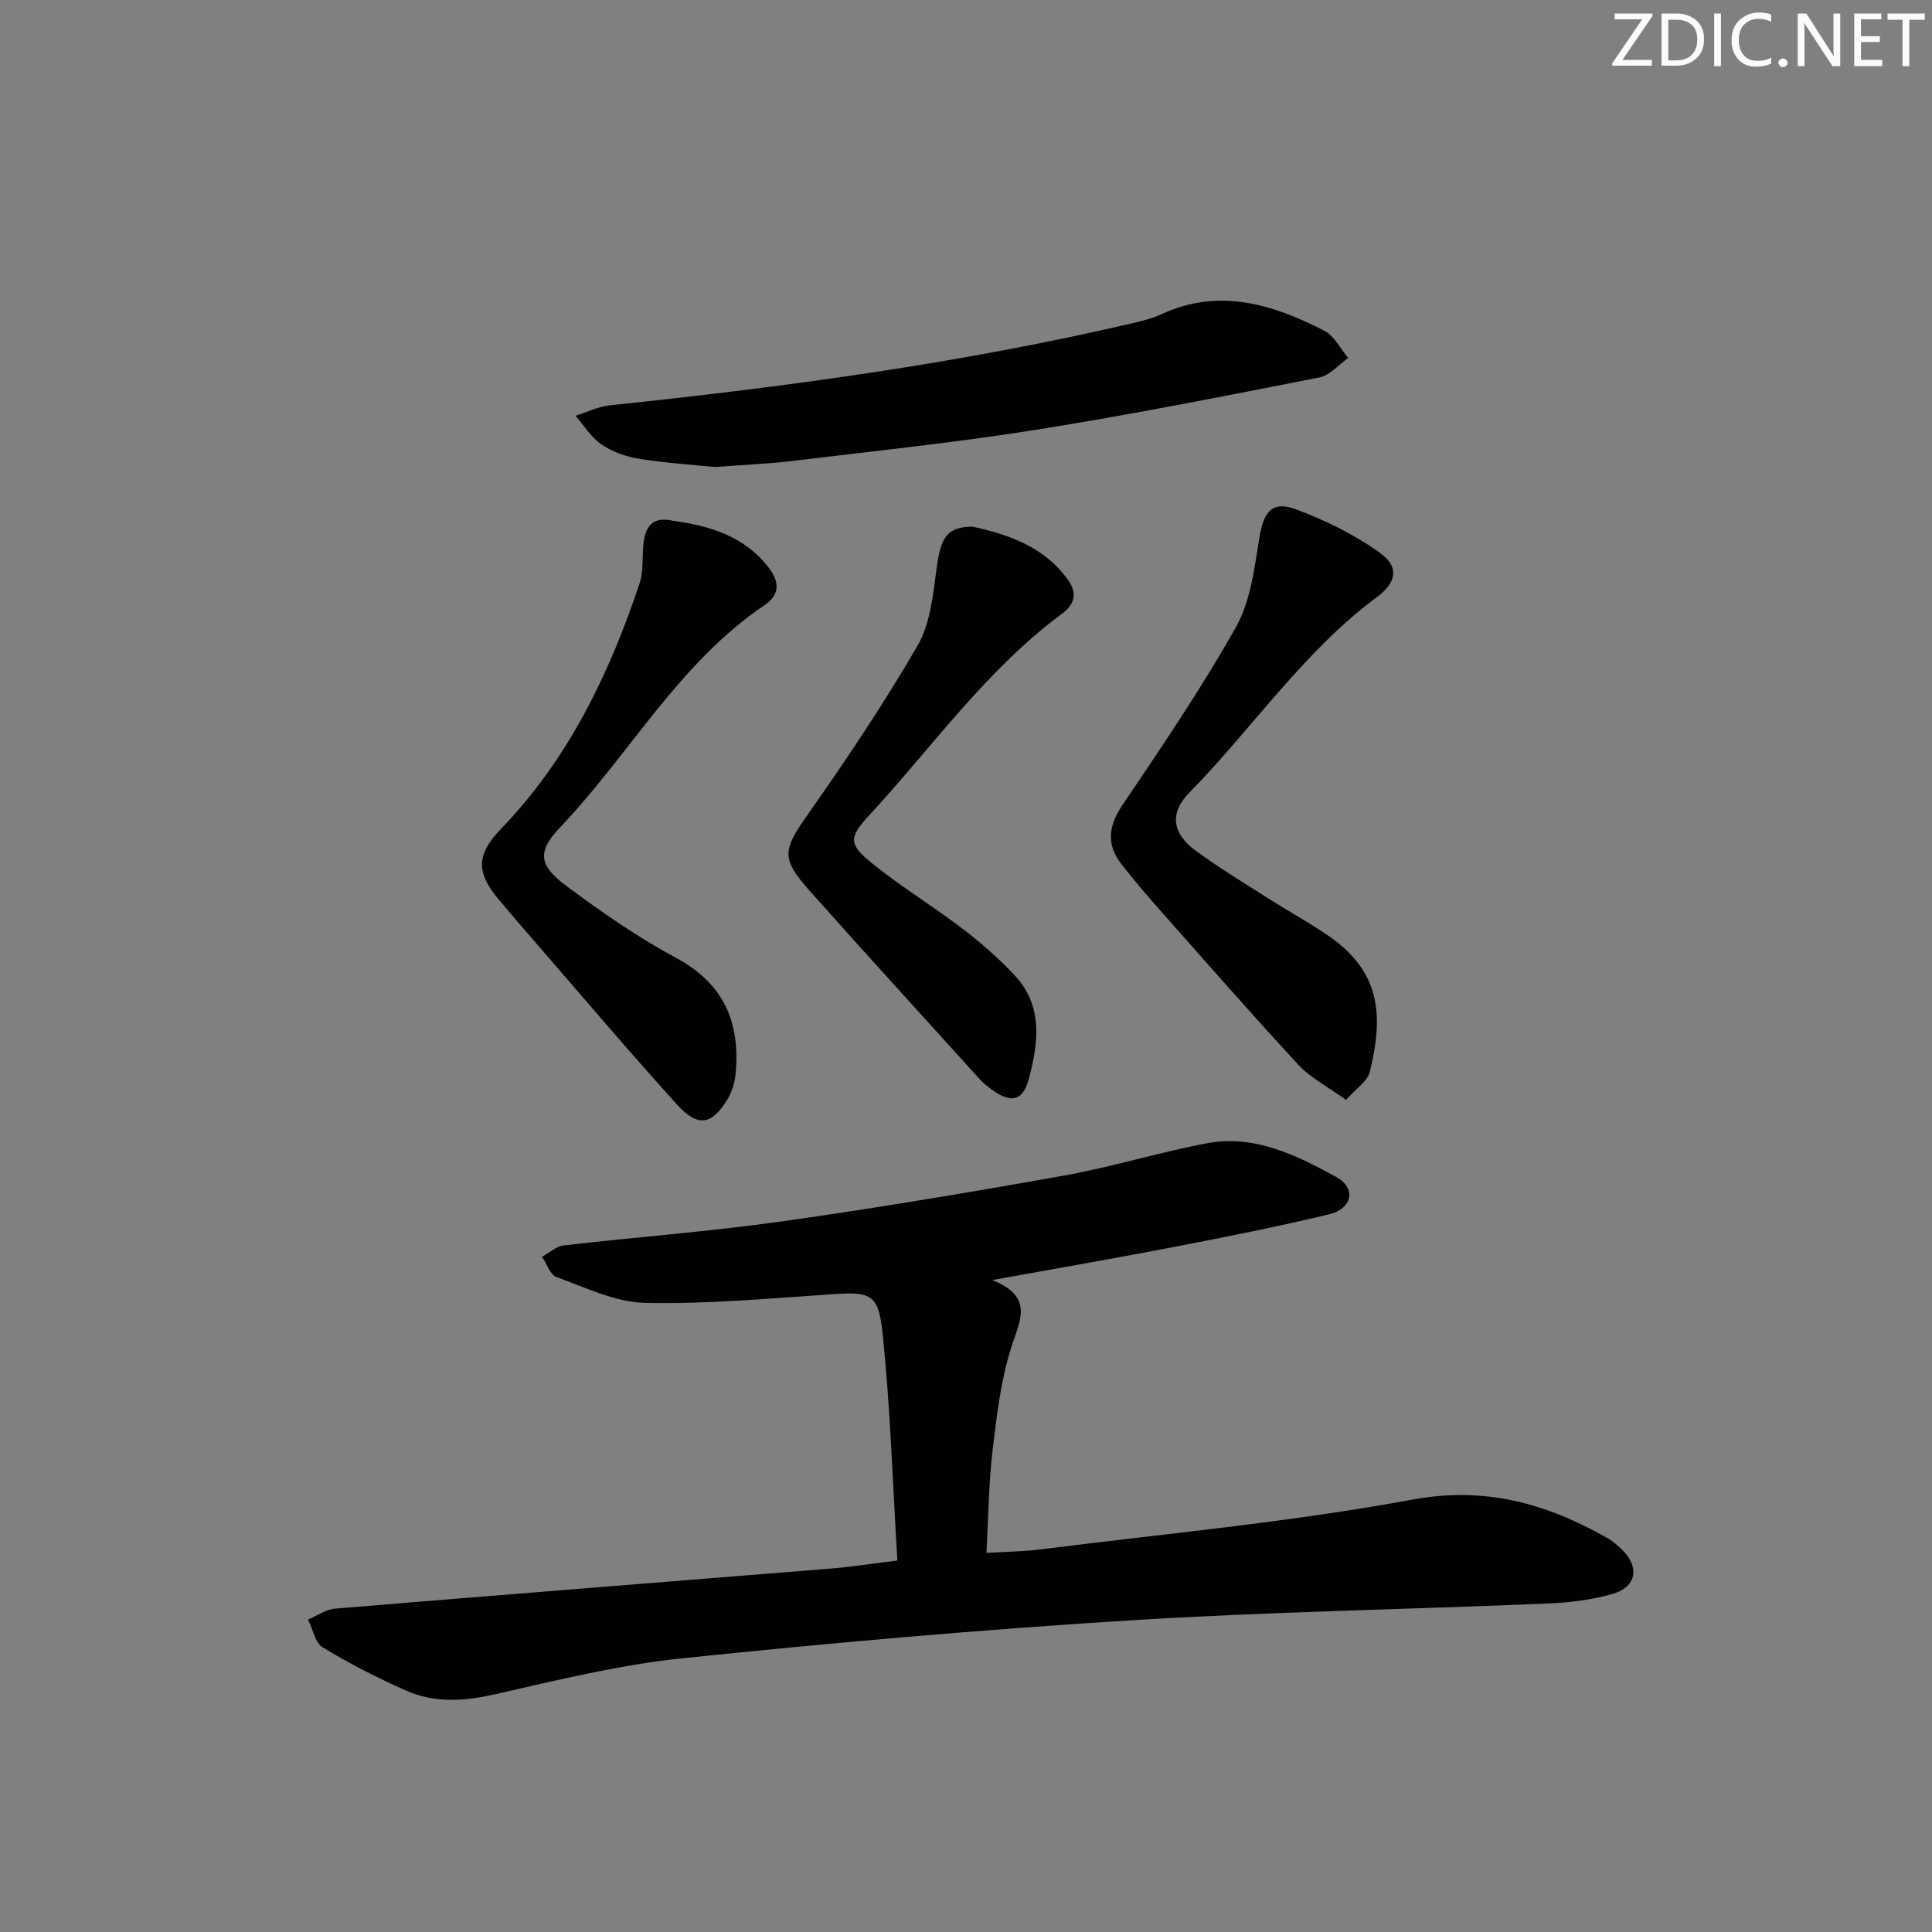 <svg enable-background="new 0 0 400 400" viewBox="0 0 400 400" xmlns="http://www.w3.org/2000/svg"><rect x="0" y="0" width="400" height="400" fill="#808080" stroke="none"/><g fill="#fafbfc"><path d="m342.2 3.2-6.3 9.2h6.1v1.2h-8.2v-.5l6.2-9.1h-5.7v-1.2h7.8v.4z"/><path d="m344 13.7v-10.9h3.1c1.6 0 3 .5 4.1 1.4 1.1 1 1.6 2.2 1.6 3.9s-.5 3-1.6 4-2.5 1.5-4.2 1.5h-3zm1.4-9.6v8.4h1.6c1.4 0 2.5-.4 3.2-1.1.8-.8 1.2-1.8 1.2-3.2s-.4-2.4-1.2-3.1-1.8-1-3.1-1z"/><path d="m356.3 2.8v10.9h-1.4v-10.9z"/><path d="m366.6 13.2c-.8.4-1.8.6-3 .6-1.6 0-2.8-.5-3.7-1.5s-1.4-2.3-1.4-3.9c0-1.7.5-3.2 1.6-4.2s2.4-1.6 4-1.6c1 0 1.9.1 2.6.4v1.5c-.8-.4-1.6-.6-2.6-.6-1.2 0-2.2.4-3 1.2s-1.1 1.9-1.1 3.3c0 1.3.4 2.3 1.1 3.1s1.6 1.1 2.8 1.1c1.1 0 2-.2 2.8-.7v1.3z"/><path d="m368.2 13c0-.3.1-.5.3-.6.2-.2.4-.3.6-.3.3 0 .5.1.7.3s.3.4.3.6-.1.5-.3.6c-.2.2-.4.3-.7.3s-.5-.1-.6-.3c-.2-.2-.3-.4-.3-.6z"/><path d="m381.1 13.7h-1.7l-5.5-8.4c-.2-.2-.3-.5-.4-.7 0 .2.1.8.1 1.5v7.6h-1.4v-10.9h1.8l5.3 8.3c.3.4.4.6.4.8 0-.3-.1-.8-.1-1.6v-7.5h1.4v10.9z"/><path d="m389.7 13.7h-5.8v-10.9h5.6v1.2h-4.2v3.5h3.9v1.2h-3.9v3.7h4.4z"/><path d="m398.4 4.1h-3.1v9.6h-1.4v-9.6h-3.1v-1.3h7.7v1.3z"/></g><path d="m185.79 323.09c-.98-15.99-1.44-31.74-3.1-47.37-.84-7.97-2.67-8.28-10.4-7.76-12.92.86-25.89 2.07-38.8 1.78-6.15-.14-12.29-3.19-18.29-5.35-1.32-.48-2-2.75-2.97-4.19 1.49-.81 2.92-2.17 4.48-2.35 15.01-1.73 30.1-2.86 45.06-4.96 19.55-2.75 39.03-6.02 58.46-9.49 9.94-1.78 19.66-4.8 29.59-6.69 9.85-1.87 18.55 2.44 26.79 6.94 4.26 2.33 3.39 6.59-1.44 7.76-10.46 2.52-21.02 4.61-31.59 6.66-12.16 2.35-24.37 4.46-38.14 6.95 8.58 3.47 5.8 8.17 4.02 13.67-2.22 6.86-3.08 14.22-3.94 21.44-.82 6.87-.87 13.84-1.29 21.38 4.04-.25 7.64-.27 11.19-.72 25.69-3.26 51.54-5.61 76.97-10.31 15.16-2.8 27.75.82 40.3 7.9 1.14.64 2.18 1.54 3.13 2.46 3.67 3.59 3.04 7.7-1.89 9.14-4.4 1.29-9.12 1.83-13.73 2.02-28.91 1.22-57.87 1.7-86.74 3.51-30.83 1.93-61.63 4.64-92.36 7.84-12.97 1.35-25.79 4.52-38.55 7.42-6.4 1.46-12.54 1.88-18.5-.76-5.91-2.62-11.7-5.58-17.22-8.93-1.6-.97-2.06-3.8-3.05-5.77 1.86-.78 3.68-2.1 5.6-2.26 34.27-2.85 68.56-5.53 102.84-8.31 4.08-.34 8.15-.99 13.57-1.65z" fill="#010102"/><path d="m148.02 96.69c-4.44-.45-10.08-.81-15.64-1.69-2.72-.43-5.57-1.44-7.83-2.97-2.16-1.45-3.62-3.92-5.4-5.95 2.36-.74 4.67-1.91 7.08-2.16 36.47-3.81 72.77-8.71 108.52-17.07 1.93-.45 3.9-.96 5.69-1.79 11.95-5.53 23.04-2.08 33.77 3.43 2.06 1.06 3.31 3.71 4.93 5.63-1.99 1.39-3.81 3.6-5.99 4.03-19.5 3.83-39.01 7.71-58.63 10.83-16.87 2.68-33.9 4.44-50.86 6.5-4.79.56-9.61.75-15.64 1.21z" fill="#010102"/><path d="m278.68 227.73c-3.9-2.82-7.38-4.59-9.87-7.28-9.6-10.37-18.9-21.01-28.27-31.59-2.86-3.23-5.69-6.51-8.34-9.92-3.16-4.06-2.76-7.89.19-12.26 8.16-12.1 16.39-24.2 23.53-36.9 3.03-5.39 3.79-12.21 4.83-18.5.89-5.41 2.65-7.7 7.72-5.78 6.08 2.3 12.12 5.25 17.35 9.06 3.91 2.85 3.29 6.06-.68 9.01-15.28 11.32-25.8 27.19-38.93 40.57-4.12 4.2-3.49 8.41 1.22 11.89 4.79 3.54 9.92 6.64 14.95 9.85 4.19 2.68 8.58 5.06 12.68 7.88 10.78 7.43 11.44 16.43 8.53 28.2-.51 1.95-2.85 3.43-4.91 5.77z" fill="#010102"/><path d="m139.33 107.82c7.63 1.04 14.82 3.18 19.86 9.76 2.2 2.87 2.3 5.55-.85 7.67-17.8 11.99-28 30.98-42.42 46.09-4.72 4.95-4.38 7.82 1.24 12.01 7.3 5.44 14.86 10.69 22.86 15 9.93 5.35 13.27 13.42 12.28 23.97-.16 1.75-.71 3.62-1.6 5.12-3.25 5.48-6.17 6.05-10.47 1.31-9.71-10.71-19.06-21.75-28.54-32.67-2.84-3.26-5.65-6.55-8.44-9.86-4.79-5.67-4.58-9.38.51-14.65 13.93-14.44 22.39-32.02 28.65-50.78.82-2.45.54-5.26.78-7.9.33-3.68 1.74-6.09 6.14-5.07z" fill="#010102"/><path d="m201.28 109.02c7.41 1.64 14.91 4.08 19.91 11.15 1.96 2.77 1.19 5.04-1.3 6.88-15.69 11.61-26.83 27.58-39.89 41.7-4.35 4.7-4.33 6.09.72 10.13 5.95 4.77 12.5 8.78 18.57 13.41 3.8 2.9 7.45 6.1 10.73 9.58 6.02 6.39 4.98 14.13 2.95 21.62-1.22 4.49-3.67 4.94-7.51 2.19-.94-.67-1.87-1.42-2.64-2.27-11.73-12.95-23.51-25.86-35.13-38.91-6.16-6.91-5.62-8.53-.22-16.2 7.93-11.26 15.61-22.75 22.51-34.65 2.61-4.5 3.18-10.37 3.9-15.73.88-6.67 2.09-8.77 7.4-8.9z" fill="#010102"/></svg>